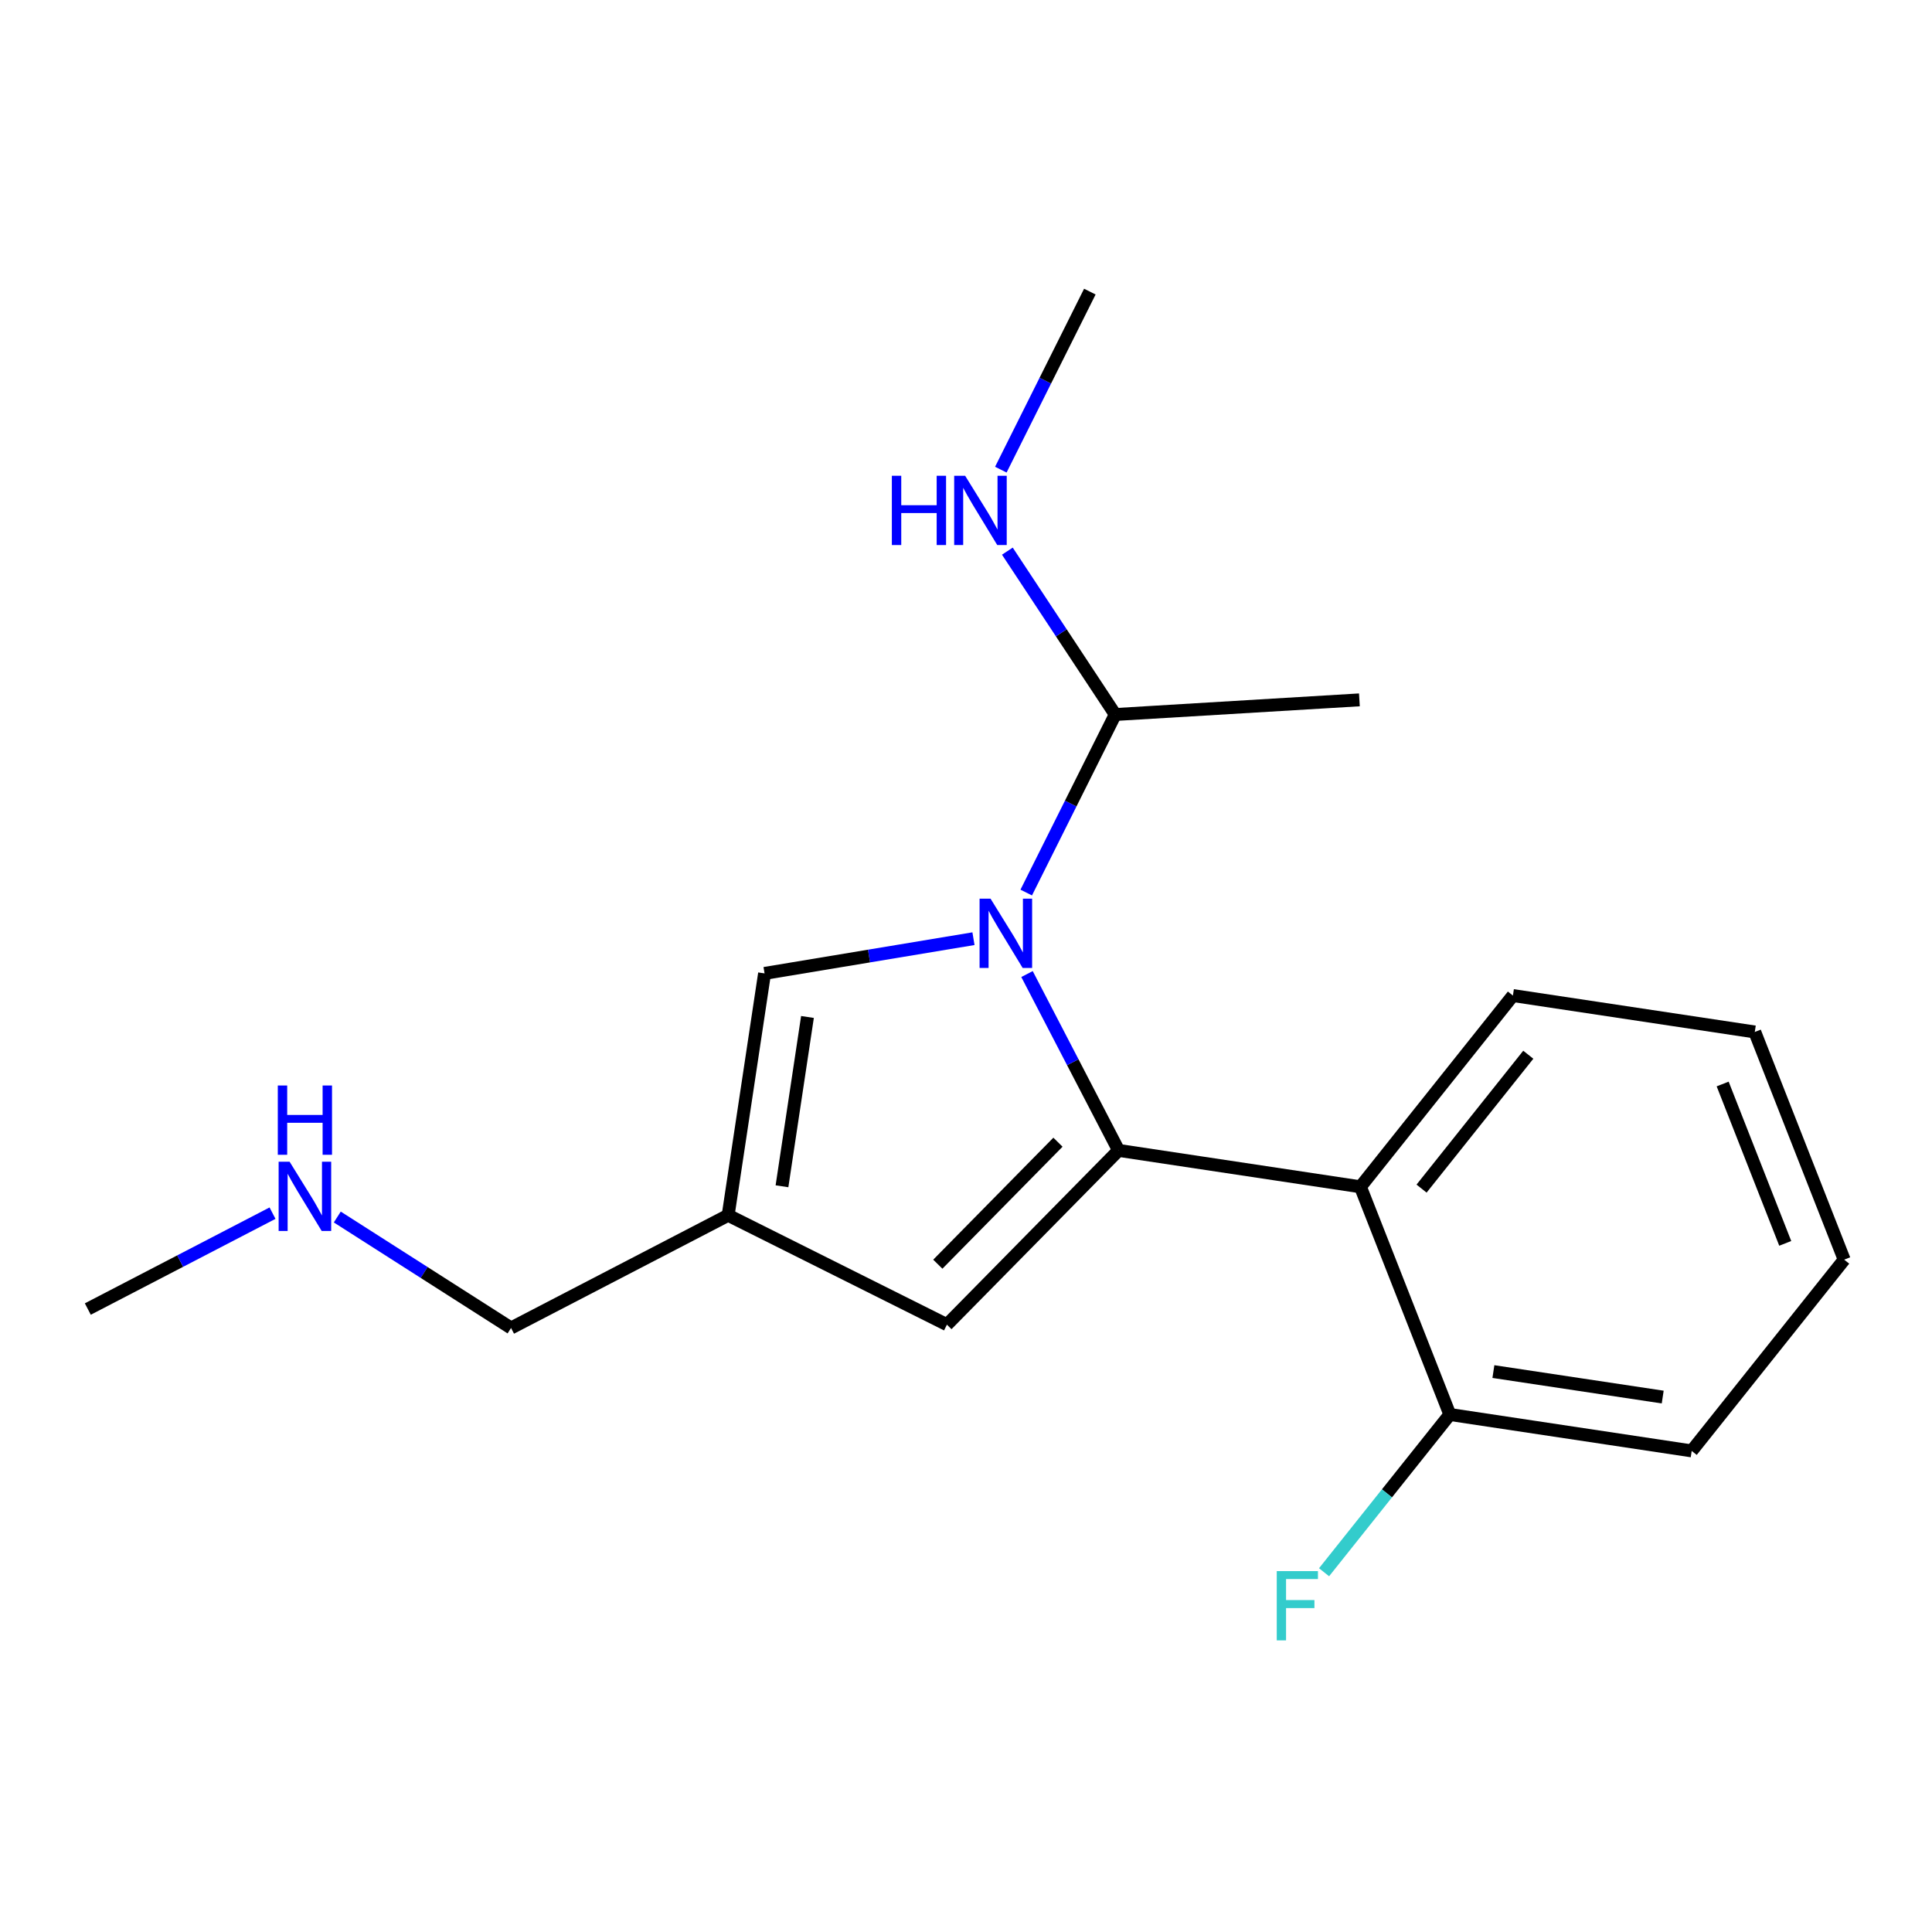 <?xml version='1.0' encoding='iso-8859-1'?>
<svg version='1.1' baseProfile='full'
              xmlns='http://www.w3.org/2000/svg'
                      xmlns:rdkit='http://www.rdkit.org/xml'
                      xmlns:xlink='http://www.w3.org/1999/xlink'
                  xml:space='preserve'
width='300px' height='300px' viewBox='0 0 300 300'>
<!-- END OF HEADER -->
<rect style='opacity:1.0;fill:#FFFFFF;stroke:none' width='300' height='300' x='0' y='0'> </rect>
<rect style='opacity:1.0;fill:#FFFFFF;stroke:none' width='300' height='300' x='0' y='0'> </rect>
<path class='bond-0 atom-0 atom-1' d='M 13.636,203.267 L 27.977,195.822' style='fill:none;fill-rule:evenodd;stroke:#000000;stroke-width:2.0px;stroke-linecap:butt;stroke-linejoin:miter;stroke-opacity:1' />
<path class='bond-0 atom-0 atom-1' d='M 27.977,195.822 L 42.317,188.377' style='fill:none;fill-rule:evenodd;stroke:#0000FF;stroke-width:2.0px;stroke-linecap:butt;stroke-linejoin:miter;stroke-opacity:1' />
<path class='bond-1 atom-1 atom-2' d='M 52.374,188.978 L 65.865,197.593' style='fill:none;fill-rule:evenodd;stroke:#0000FF;stroke-width:2.0px;stroke-linecap:butt;stroke-linejoin:miter;stroke-opacity:1' />
<path class='bond-1 atom-1 atom-2' d='M 65.865,197.593 L 79.356,206.209' style='fill:none;fill-rule:evenodd;stroke:#000000;stroke-width:2.0px;stroke-linecap:butt;stroke-linejoin:miter;stroke-opacity:1' />
<path class='bond-2 atom-2 atom-3' d='M 79.356,206.209 L 113.066,188.708' style='fill:none;fill-rule:evenodd;stroke:#000000;stroke-width:2.0px;stroke-linecap:butt;stroke-linejoin:miter;stroke-opacity:1' />
<path class='bond-3 atom-3 atom-4' d='M 113.066,188.708 L 147.038,205.693' style='fill:none;fill-rule:evenodd;stroke:#000000;stroke-width:2.0px;stroke-linecap:butt;stroke-linejoin:miter;stroke-opacity:1' />
<path class='bond-18 atom-18 atom-3' d='M 118.721,151.15 L 113.066,188.708' style='fill:none;fill-rule:evenodd;stroke:#000000;stroke-width:2.0px;stroke-linecap:butt;stroke-linejoin:miter;stroke-opacity:1' />
<path class='bond-18 atom-18 atom-3' d='M 125.384,157.915 L 121.426,184.205' style='fill:none;fill-rule:evenodd;stroke:#000000;stroke-width:2.0px;stroke-linecap:butt;stroke-linejoin:miter;stroke-opacity:1' />
<path class='bond-4 atom-4 atom-5' d='M 147.038,205.693 L 173.689,178.632' style='fill:none;fill-rule:evenodd;stroke:#000000;stroke-width:2.0px;stroke-linecap:butt;stroke-linejoin:miter;stroke-opacity:1' />
<path class='bond-4 atom-4 atom-5' d='M 145.623,196.303 L 164.279,177.36' style='fill:none;fill-rule:evenodd;stroke:#000000;stroke-width:2.0px;stroke-linecap:butt;stroke-linejoin:miter;stroke-opacity:1' />
<path class='bond-5 atom-5 atom-6' d='M 173.689,178.632 L 211.247,184.287' style='fill:none;fill-rule:evenodd;stroke:#000000;stroke-width:2.0px;stroke-linecap:butt;stroke-linejoin:miter;stroke-opacity:1' />
<path class='bond-12 atom-5 atom-13' d='M 173.689,178.632 L 166.581,164.941' style='fill:none;fill-rule:evenodd;stroke:#000000;stroke-width:2.0px;stroke-linecap:butt;stroke-linejoin:miter;stroke-opacity:1' />
<path class='bond-12 atom-5 atom-13' d='M 166.581,164.941 L 159.474,151.25' style='fill:none;fill-rule:evenodd;stroke:#0000FF;stroke-width:2.0px;stroke-linecap:butt;stroke-linejoin:miter;stroke-opacity:1' />
<path class='bond-6 atom-6 atom-7' d='M 211.247,184.287 L 234.924,154.588' style='fill:none;fill-rule:evenodd;stroke:#000000;stroke-width:2.0px;stroke-linecap:butt;stroke-linejoin:miter;stroke-opacity:1' />
<path class='bond-6 atom-6 atom-7' d='M 220.739,184.567 L 237.312,163.778' style='fill:none;fill-rule:evenodd;stroke:#000000;stroke-width:2.0px;stroke-linecap:butt;stroke-linejoin:miter;stroke-opacity:1' />
<path class='bond-19 atom-11 atom-6' d='M 225.129,219.641 L 211.247,184.287' style='fill:none;fill-rule:evenodd;stroke:#000000;stroke-width:2.0px;stroke-linecap:butt;stroke-linejoin:miter;stroke-opacity:1' />
<path class='bond-7 atom-7 atom-8' d='M 234.924,154.588 L 272.482,160.243' style='fill:none;fill-rule:evenodd;stroke:#000000;stroke-width:2.0px;stroke-linecap:butt;stroke-linejoin:miter;stroke-opacity:1' />
<path class='bond-8 atom-8 atom-9' d='M 272.482,160.243 L 286.364,195.597' style='fill:none;fill-rule:evenodd;stroke:#000000;stroke-width:2.0px;stroke-linecap:butt;stroke-linejoin:miter;stroke-opacity:1' />
<path class='bond-8 atom-8 atom-9' d='M 267.494,168.323 L 277.211,193.07' style='fill:none;fill-rule:evenodd;stroke:#000000;stroke-width:2.0px;stroke-linecap:butt;stroke-linejoin:miter;stroke-opacity:1' />
<path class='bond-9 atom-9 atom-10' d='M 286.364,195.597 L 262.687,225.296' style='fill:none;fill-rule:evenodd;stroke:#000000;stroke-width:2.0px;stroke-linecap:butt;stroke-linejoin:miter;stroke-opacity:1' />
<path class='bond-10 atom-10 atom-11' d='M 262.687,225.296 L 225.129,219.641' style='fill:none;fill-rule:evenodd;stroke:#000000;stroke-width:2.0px;stroke-linecap:butt;stroke-linejoin:miter;stroke-opacity:1' />
<path class='bond-10 atom-10 atom-11' d='M 258.184,216.936 L 231.894,212.977' style='fill:none;fill-rule:evenodd;stroke:#000000;stroke-width:2.0px;stroke-linecap:butt;stroke-linejoin:miter;stroke-opacity:1' />
<path class='bond-11 atom-11 atom-12' d='M 225.129,219.641 L 215.364,231.889' style='fill:none;fill-rule:evenodd;stroke:#000000;stroke-width:2.0px;stroke-linecap:butt;stroke-linejoin:miter;stroke-opacity:1' />
<path class='bond-11 atom-11 atom-12' d='M 215.364,231.889 L 205.6,244.137' style='fill:none;fill-rule:evenodd;stroke:#33CCCC;stroke-width:2.0px;stroke-linecap:butt;stroke-linejoin:miter;stroke-opacity:1' />
<path class='bond-13 atom-13 atom-14' d='M 159.352,138.595 L 166.262,124.772' style='fill:none;fill-rule:evenodd;stroke:#0000FF;stroke-width:2.0px;stroke-linecap:butt;stroke-linejoin:miter;stroke-opacity:1' />
<path class='bond-13 atom-13 atom-14' d='M 166.262,124.772 L 173.173,110.95' style='fill:none;fill-rule:evenodd;stroke:#000000;stroke-width:2.0px;stroke-linecap:butt;stroke-linejoin:miter;stroke-opacity:1' />
<path class='bond-17 atom-13 atom-18' d='M 151.16,145.758 L 134.94,148.454' style='fill:none;fill-rule:evenodd;stroke:#0000FF;stroke-width:2.0px;stroke-linecap:butt;stroke-linejoin:miter;stroke-opacity:1' />
<path class='bond-17 atom-13 atom-18' d='M 134.94,148.454 L 118.721,151.15' style='fill:none;fill-rule:evenodd;stroke:#000000;stroke-width:2.0px;stroke-linecap:butt;stroke-linejoin:miter;stroke-opacity:1' />
<path class='bond-14 atom-14 atom-15' d='M 173.173,110.95 L 211.086,108.673' style='fill:none;fill-rule:evenodd;stroke:#000000;stroke-width:2.0px;stroke-linecap:butt;stroke-linejoin:miter;stroke-opacity:1' />
<path class='bond-15 atom-14 atom-16' d='M 173.173,110.95 L 164.798,98.266' style='fill:none;fill-rule:evenodd;stroke:#000000;stroke-width:2.0px;stroke-linecap:butt;stroke-linejoin:miter;stroke-opacity:1' />
<path class='bond-15 atom-14 atom-16' d='M 164.798,98.266 L 156.423,85.582' style='fill:none;fill-rule:evenodd;stroke:#0000FF;stroke-width:2.0px;stroke-linecap:butt;stroke-linejoin:miter;stroke-opacity:1' />
<path class='bond-16 atom-16 atom-17' d='M 155.408,72.927 L 162.318,59.105' style='fill:none;fill-rule:evenodd;stroke:#0000FF;stroke-width:2.0px;stroke-linecap:butt;stroke-linejoin:miter;stroke-opacity:1' />
<path class='bond-16 atom-16 atom-17' d='M 162.318,59.105 L 169.229,45.282' style='fill:none;fill-rule:evenodd;stroke:#000000;stroke-width:2.0px;stroke-linecap:butt;stroke-linejoin:miter;stroke-opacity:1' />
<path  class='atom-1' d='M 44.968 180.388
L 48.493 186.085
Q 48.842 186.648, 49.404 187.666
Q 49.966 188.683, 49.997 188.744
L 49.997 180.388
L 51.425 180.388
L 51.425 191.145
L 49.951 191.145
L 46.168 184.916
Q 45.728 184.186, 45.257 183.351
Q 44.801 182.515, 44.664 182.257
L 44.664 191.145
L 43.266 191.145
L 43.266 180.388
L 44.968 180.388
' fill='#0000FF'/>
<path  class='atom-1' d='M 43.137 168.556
L 44.596 168.556
L 44.596 173.129
L 50.095 173.129
L 50.095 168.556
L 51.554 168.556
L 51.554 179.313
L 50.095 179.313
L 50.095 174.345
L 44.596 174.345
L 44.596 179.313
L 43.137 179.313
L 43.137 168.556
' fill='#0000FF'/>
<path  class='atom-12' d='M 198.254 243.961
L 204.65 243.961
L 204.65 245.192
L 199.697 245.192
L 199.697 248.458
L 204.103 248.458
L 204.103 249.704
L 199.697 249.704
L 199.697 254.718
L 198.254 254.718
L 198.254 243.961
' fill='#33CCCC'/>
<path  class='atom-13' d='M 153.811 139.544
L 157.335 145.241
Q 157.685 145.803, 158.247 146.821
Q 158.809 147.839, 158.839 147.9
L 158.839 139.544
L 160.268 139.544
L 160.268 150.301
L 158.794 150.301
L 155.011 144.072
Q 154.57 143.342, 154.099 142.507
Q 153.644 141.671, 153.507 141.413
L 153.507 150.301
L 152.109 150.301
L 152.109 139.544
L 153.811 139.544
' fill='#0000FF'/>
<path  class='atom-16' d='M 138.487 73.877
L 139.946 73.877
L 139.946 78.45
L 145.446 78.45
L 145.446 73.877
L 146.904 73.877
L 146.904 84.633
L 145.446 84.633
L 145.446 79.665
L 139.946 79.665
L 139.946 84.633
L 138.487 84.633
L 138.487 73.877
' fill='#0000FF'/>
<path  class='atom-16' d='M 149.867 73.877
L 153.391 79.574
Q 153.741 80.136, 154.303 81.154
Q 154.865 82.172, 154.895 82.233
L 154.895 73.877
L 156.324 73.877
L 156.324 84.633
L 154.85 84.633
L 151.067 78.404
Q 150.626 77.675, 150.155 76.839
Q 149.7 76.004, 149.563 75.745
L 149.563 84.633
L 148.165 84.633
L 148.165 73.877
L 149.867 73.877
' fill='#0000FF'/>
</svg>
